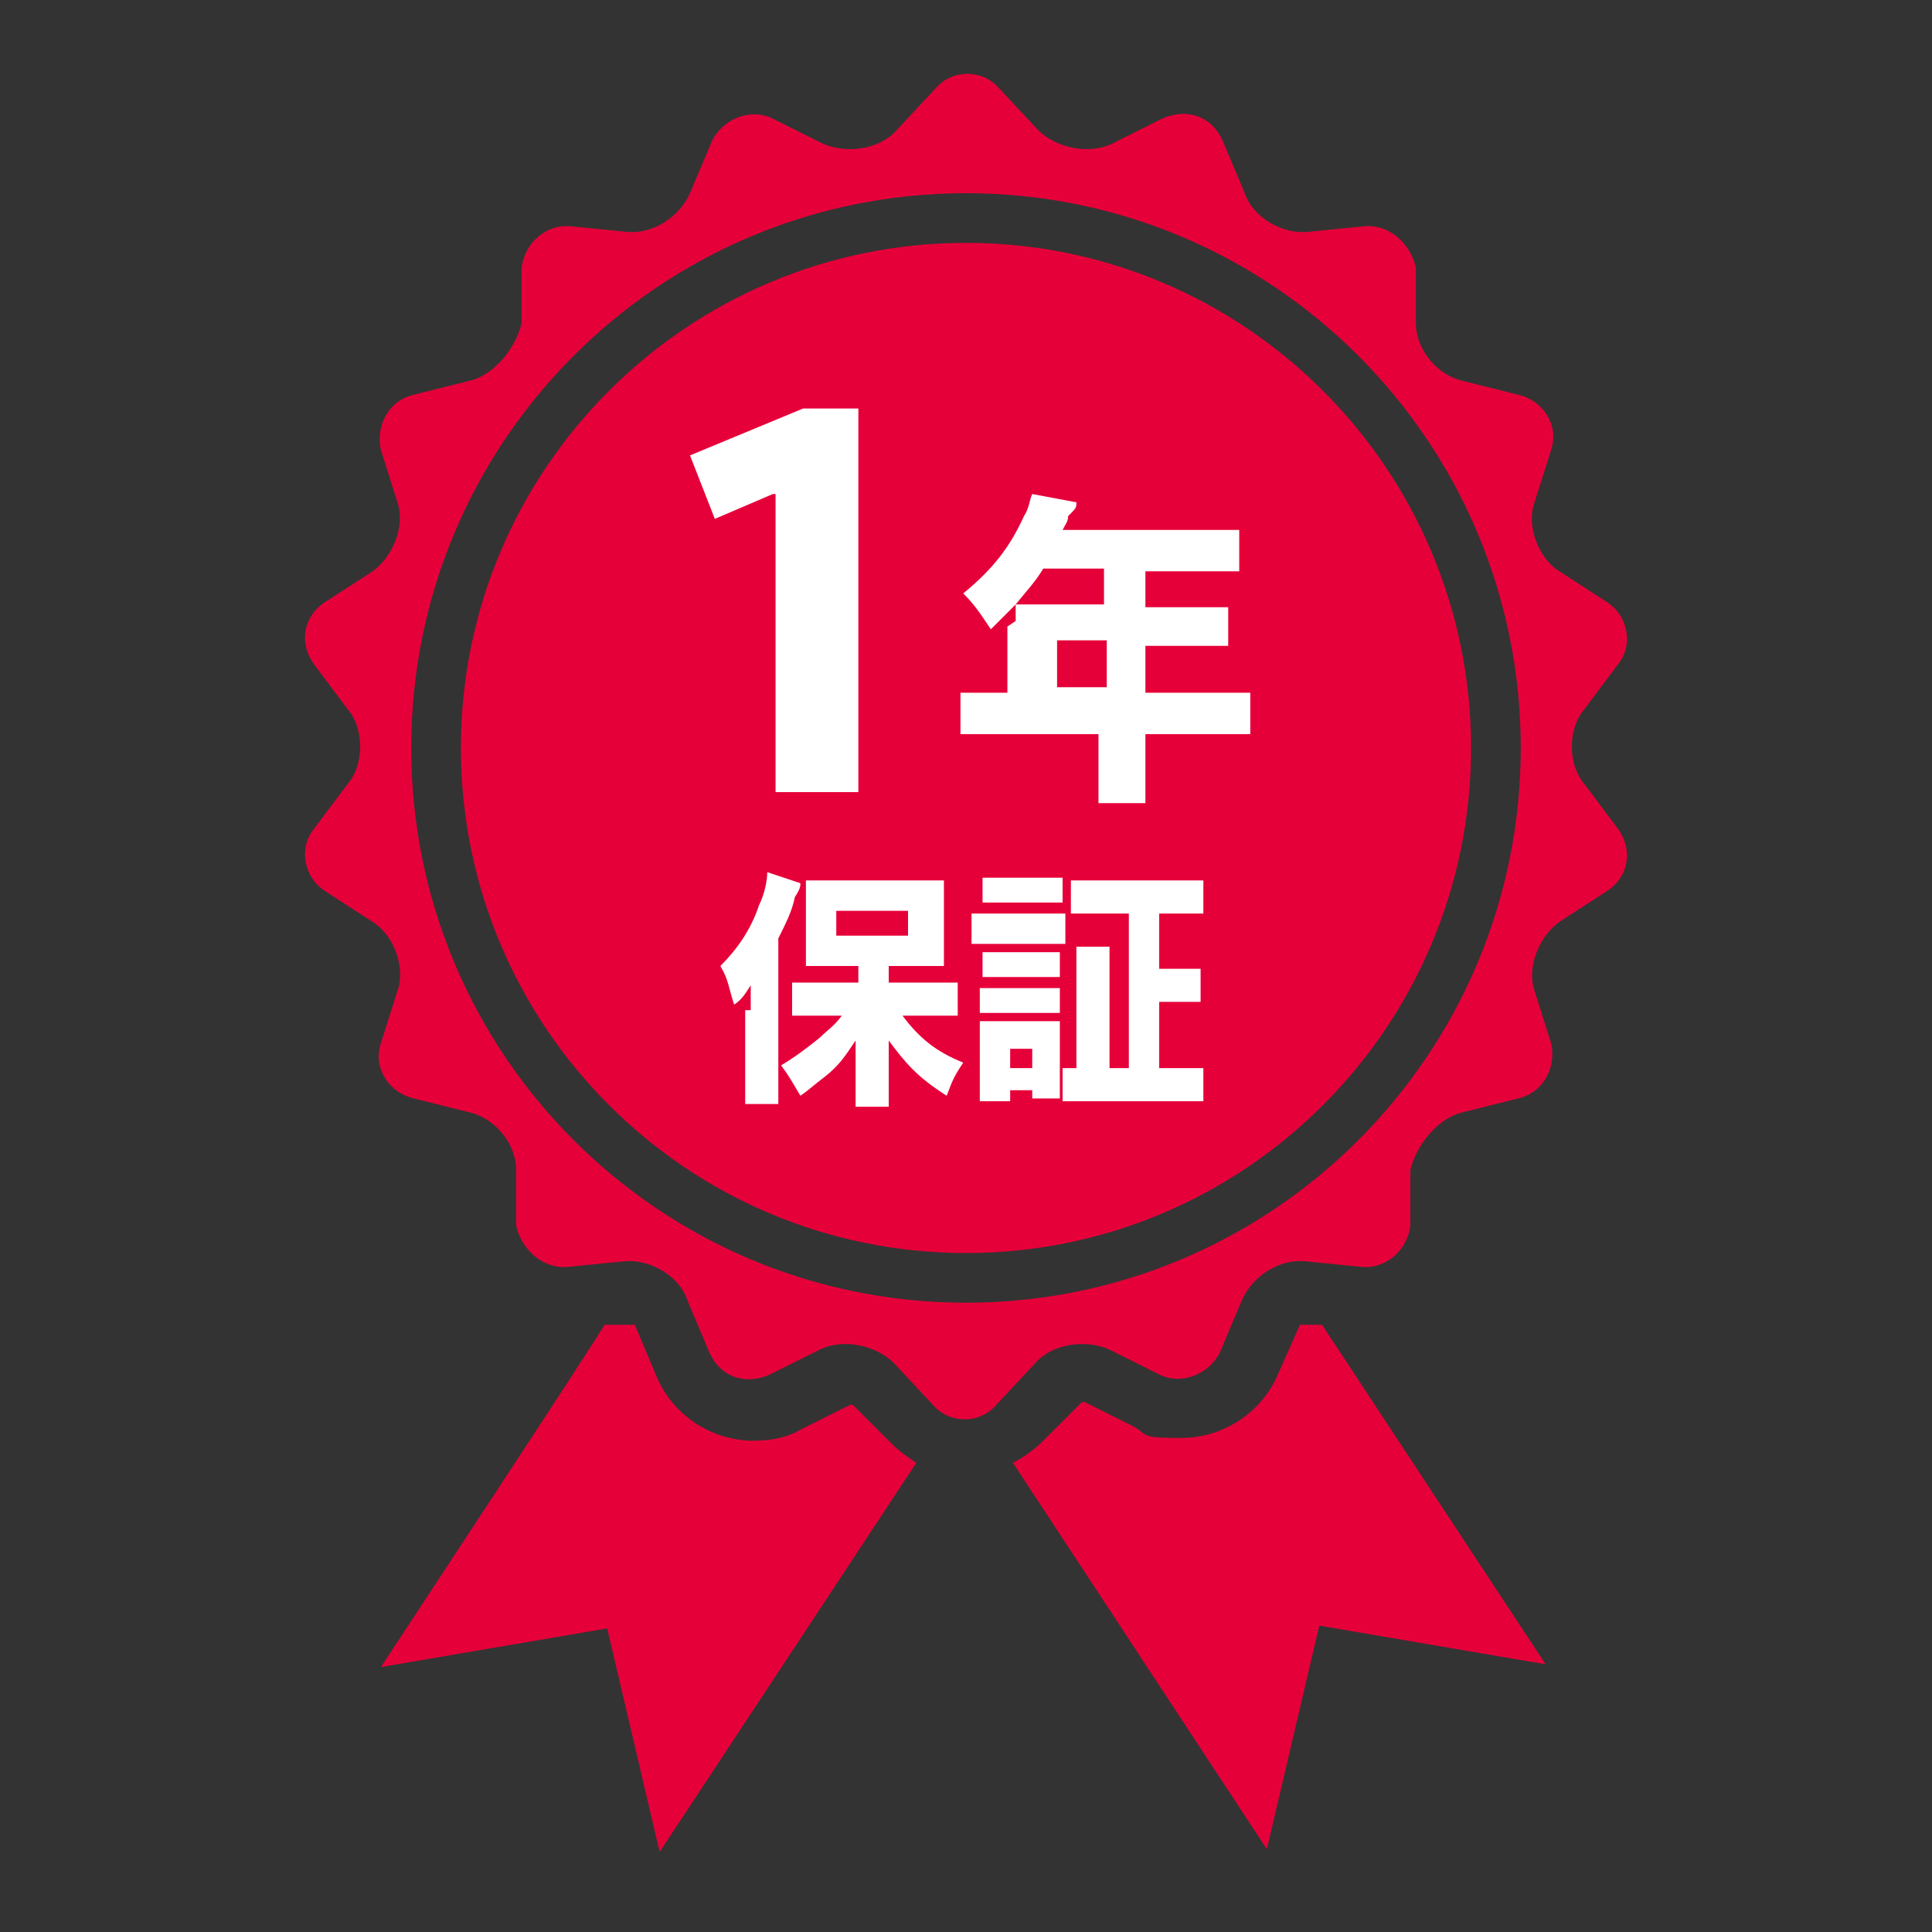 <?xml version="1.0" encoding="UTF-8"?>
<svg id="_レイヤー_1" data-name="レイヤー 1" xmlns="http://www.w3.org/2000/svg" version="1.1" viewBox="0 0 70 70">
  <rect x="0" y="0" width="70" height="70" fill="#333333" stroke="none"/>
  <defs>
    <style>
      .cls-1 {
        fill: #e60039;
      }

      .cls-1, .cls-2 {
        stroke-width: 0px;
      }

      .cls-2 {
        fill: #fff;
      }
    </style>
  </defs>
  <g>
    <path class="cls-1" d="M35,8.8c-10.1,0-18.3,8.2-18.3,18.3,0,10.1,8.2,18.3,18.3,18.3,10.1,0,18.3-8.2,18.3-18.3,0-10.1-8.2-18.3-18.3-18.3Z"/>
    <path class="cls-1" d="M57.4,28.4c-.6-.7-.6-2,0-2.7l1.2-1.6c.6-.7.4-1.8-.4-2.3l-1.7-1.1c-.8-.5-1.2-1.7-.9-2.5l.6-1.9c.3-.9-.3-1.8-1.2-2l-2-.5c-.9-.2-1.7-1.1-1.7-2.1v-2c-.2-.9-1-1.6-1.9-1.5l-2,.2c-.9.1-2-.5-2.3-1.4l-.8-1.9c-.4-.9-1.3-1.2-2.2-.8l-1.8.9c-.8.4-2,.2-2.7-.5l-1.4-1.5c-.6-.7-1.7-.7-2.3,0l-1.4,1.5c-.6.7-1.8.9-2.7.5l-1.8-.9c-.8-.4-1.8,0-2.2.8l-.8,1.9c-.4.9-1.4,1.5-2.3,1.4l-2-.2c-.9-.1-1.7.6-1.8,1.5v2c-.2.9-1,1.9-1.9,2.1l-2,.5c-.9.2-1.4,1.1-1.2,2l.6,1.9c.3.9-.2,2-.9,2.5l-1.7,1.1c-.8.5-1,1.5-.4,2.3l1.2,1.6c.6.7.6,2,0,2.7l-1.2,1.6c-.6.7-.4,1.8.4,2.3l1.7,1.1c.8.5,1.2,1.7.9,2.5l-.6,1.9c-.3.9.3,1.8,1.2,2l2,.5c.9.2,1.7,1.1,1.7,2.1v2c.2.9,1,1.6,1.9,1.5l2-.2c.9-.1,2,.5,2.3,1.4l.8,1.9c.4.9,1.3,1.2,2.2.8l1.8-.9c.8-.4,2-.2,2.7.5l1.4,1.5c.6.7,1.7.7,2.3,0l1.4-1.5c.6-.7,1.8-.9,2.7-.5l1.8.9c.8.4,1.8,0,2.2-.8l.8-1.9c.4-.9,1.4-1.5,2.3-1.4l2,.2c.9.1,1.7-.6,1.8-1.5v-2c.2-.9,1-1.9,1.9-2.1l2-.5c.9-.2,1.4-1.1,1.2-2l-.6-1.9c-.3-.9.2-2,.9-2.5l1.7-1.1c.8-.5,1-1.5.4-2.3l-1.2-1.6ZM35,47.2c-11.1,0-20.1-9-20.1-20.1S23.9,7,35,7c11.1,0,20.1,9,20.1,20.1s-9,20.1-20.1,20.1Z"/>
    <path class="cls-1" d="M30.9,50.9s0,0-.1,0l-1.8.9c-.5.3-1.1.4-1.7.4-1.5,0-2.9-.9-3.5-2.3l-.8-1.9s0,0,0,0c0,0,0,0,0,0h-1.1c0,.1-8.1,12.4-8.1,12.4l8.2-1.4,1.9,8.1,9.3-14.1c-.3-.2-.6-.4-.9-.7l-1.4-1.4Z"/>
    <path class="cls-1" d="M47.2,48s0,0-.1,0l-.8,1.8c-.6,1.4-2,2.3-3.5,2.3s-1.2-.1-1.7-.4l-1.8-.9c0,0,0,0-.1,0l-1.4,1.4c-.3.3-.7.6-1.1.8l9.2,14,1.9-8.1,8.2,1.4-8.1-12.3h-.8Z"/>
  </g>
  <g>
    <path class="cls-2" d="M28,17.9l-2.1.9-.9-2.3,4.1-1.7h2v13.9h-3v-10.8Z"/>
    <path class="cls-2" d="M36.8,22.5c0-.2,0-.4,0-.6-.3.3-.5.5-.9.9-.4-.6-.6-.9-1-1.3,1.1-.9,1.7-1.7,2.2-2.8.2-.3.2-.6.3-.8l1.6.3c0,.2,0,.2-.3.5,0,.2-.1.3-.2.5h5.2c.6,0,.9,0,1.2,0v1.5c-.4,0-.7,0-1.2,0h-2.2v1.3h1.7c.6,0,.9,0,1.3,0v1.4c-.4,0-.7,0-1.2,0h-1.8v1.7h2.5c.6,0,.9,0,1.3,0v1.5c-.4,0-.8,0-1.3,0h-2.5v1.2c0,.6,0,.9,0,1.3h-1.7c0-.4,0-.7,0-1.3v-1.2h-3.7c-.5,0-.9,0-1.3,0v-1.5c.4,0,.8,0,1.3,0h.4v-2.4ZM37.8,20.6c-.3.5-.6.8-1,1.3.2,0,.4,0,.7,0h2.5v-1.3h-2.3ZM40.1,24.9v-1.7h-1.8v1.7h1.8Z"/>
  </g>
  <g>
    <path class="cls-2" d="M27.2,36.6c0-.2,0-.4,0-.9-.2.3-.3.5-.6.7-.2-.6-.2-.9-.5-1.4.6-.6,1.1-1.3,1.4-2.2.2-.4.3-.9.3-1.2l1.2.4c0,.1,0,.2-.2.5-.1.5-.3.9-.6,1.5v5c0,.4,0,.7,0,1h-1.2c0-.4,0-.6,0-1v-2.4ZM31,35h-.9c-.4,0-.7,0-.9,0,0-.3,0-.5,0-.9v-1.4c0-.4,0-.6,0-.8.3,0,.5,0,1,0h3c.4,0,.7,0,1,0,0,.3,0,.5,0,.9v1.3c0,.4,0,.6,0,.9q0,0-.3,0h-.6s-1.1,0-1.1,0v.6h1.5c.3,0,.7,0,1,0v1.2c-.4,0-.7,0-1,0h-1c.6.8,1.2,1.3,2.2,1.7-.4.6-.4.7-.6,1.2-1.1-.7-1.5-1.2-2.1-2,0,.2,0,.7,0,.9v.7c0,.3,0,.5,0,.8h-1.2c0-.3,0-.5,0-.8v-.7s0-.3,0-.9c-.4.6-.6.9-1.1,1.3-.4.3-.6.5-.9.7-.3-.5-.4-.7-.7-1.1.5-.3.9-.6,1.4-1,.3-.3.5-.4.8-.8h-.8c-.4,0-.7,0-1,0v-1.2c.3,0,.6,0,1,0h1.4v-.6ZM30.3,33.9h2.6v-.9h-2.6v.9Z"/>
    <path class="cls-2" d="M35.3,33.1c.2,0,.4,0,.7,0h1.9c.4,0,.5,0,.7,0v1.1c-.2,0-.3,0-.7,0h-2c-.3,0-.5,0-.7,0v-1.1ZM35.5,40c0-.3,0-.6,0-.9v-1.4c0-.3,0-.5,0-.7.2,0,.4,0,.7,0h1.6c.3,0,.4,0,.6,0,0,.2,0,.3,0,.6v1.5c0,.4,0,.5,0,.7h-1v-.3h-.8v.4h-1.1ZM35.6,31.8c.2,0,.4,0,.8,0h1.3c.4,0,.5,0,.8,0v.9c-.2,0-.4,0-.8,0h-1.3c-.4,0-.6,0-.8,0v-.9ZM35.6,34.5c.2,0,.3,0,.6,0h1.7c.3,0,.4,0,.5,0v.9c-.2,0-.3,0-.5,0h-1.7c-.3,0-.4,0-.6,0v-.9ZM35.6,35.8c.2,0,.3,0,.6,0h1.7c.3,0,.4,0,.5,0v.9c-.2,0-.3,0-.6,0h-1.7c-.3,0-.4,0-.6,0v-.9ZM36.6,38.7h.8v-.7h-.8v.7ZM40.9,33.1h-1c-.5,0-.8,0-1.1,0v-1.2c.3,0,.6,0,1.1,0h2.6c.5,0,.8,0,1.1,0v1.2c-.3,0-.6,0-1.1,0h-.5v2h.6c.4,0,.6,0,.9,0v1.2c-.3,0-.5,0-.9,0h-.6v2.4h.6c.4,0,.7,0,1,0v1.2c-.3,0-.6,0-1.1,0h-3c-.5,0-.8,0-1,0v-1.2c.2,0,.2,0,.5,0v-3.4c0-.5,0-.7,0-1h1.2c0,.3,0,.5,0,1v3.4h.7v-5.6Z"/>
  </g>
</svg>